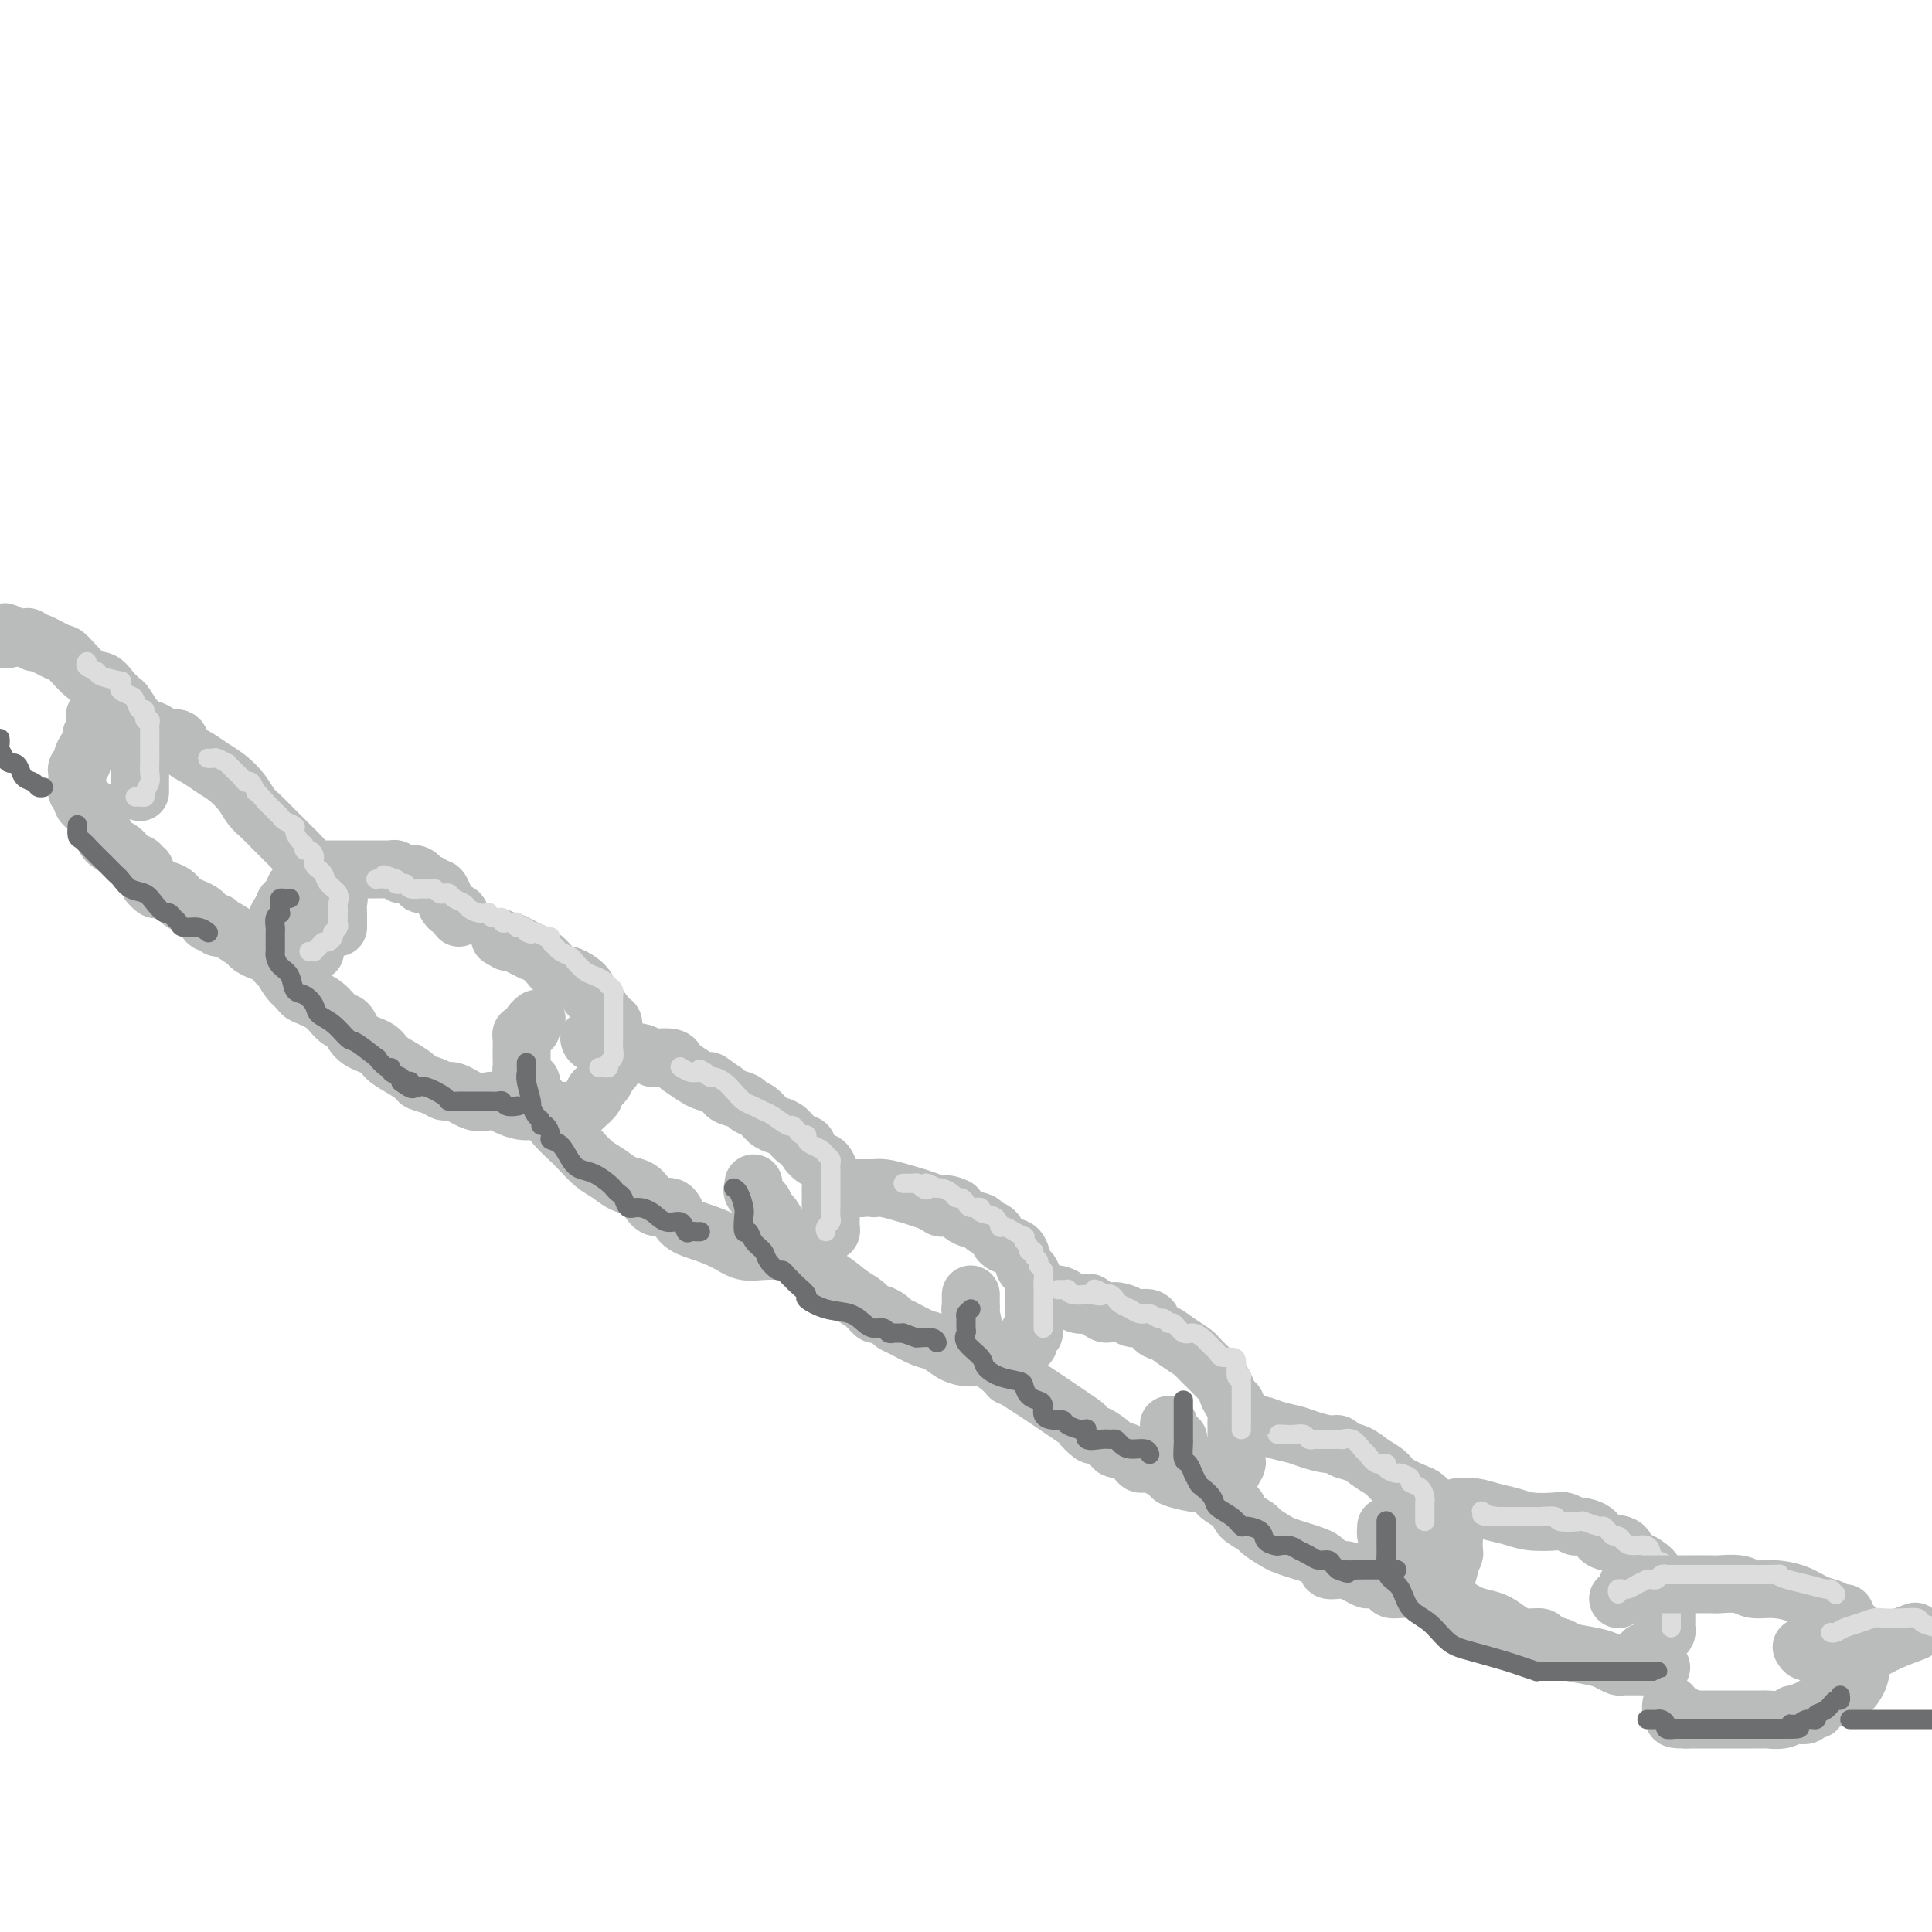 <svg viewBox='0 0 400 400' version='1.1' xmlns='http://www.w3.org/2000/svg' xmlns:xlink='http://www.w3.org/1999/xlink'><g fill='none' stroke='rgb(186,187,187)' stroke-width='12' stroke-linecap='round' stroke-linejoin='round'><path d='M95,190c0.203,-0.353 0.405,-0.707 0,-1c-0.405,-0.293 -1.418,-0.527 -2,-1c-0.582,-0.473 -0.733,-1.185 -1,-2c-0.267,-0.815 -0.650,-1.734 -1,-2c-0.350,-0.266 -0.668,0.122 -1,0c-0.332,-0.122 -0.679,-0.754 -1,-1c-0.321,-0.246 -0.614,-0.105 -1,0c-0.386,0.105 -0.863,0.173 -1,0c-0.137,-0.173 0.065,-0.586 0,-1c-0.065,-0.414 -0.399,-0.829 -1,-1c-0.601,-0.171 -1.469,-0.098 -2,0c-0.531,0.098 -0.723,0.223 -1,0c-0.277,-0.223 -0.637,-0.792 -1,-1c-0.363,-0.208 -0.729,-0.056 -1,0c-0.271,0.056 -0.446,0.015 -1,0c-0.554,-0.015 -1.486,-0.004 -2,0c-0.514,0.004 -0.609,0.001 -1,0c-0.391,-0.001 -1.077,-0.000 -2,0c-0.923,0.000 -2.083,-0.000 -3,0c-0.917,0.000 -1.590,0.001 -2,0c-0.410,-0.001 -0.558,-0.002 -1,0c-0.442,0.002 -1.179,0.007 -2,0c-0.821,-0.007 -1.725,-0.027 -2,0c-0.275,0.027 0.080,0.102 0,0c-0.080,-0.102 -0.594,-0.379 -1,0c-0.406,0.379 -0.705,1.415 -1,2c-0.295,0.585 -0.587,0.720 -1,1c-0.413,0.280 -0.946,0.704 -1,1c-0.054,0.296 0.370,0.464 0,1c-0.370,0.536 -1.534,1.439 -2,2c-0.466,0.561 -0.233,0.781 0,1'/><path d='M59,188c-1.171,1.487 -1.098,1.206 -1,1c0.098,-0.206 0.222,-0.336 0,0c-0.222,0.336 -0.791,1.139 -1,2c-0.209,0.861 -0.056,1.779 0,2c0.056,0.221 0.017,-0.255 0,0c-0.017,0.255 -0.013,1.241 0,2c0.013,0.759 0.035,1.292 0,2c-0.035,0.708 -0.128,1.590 0,2c0.128,0.410 0.478,0.349 1,1c0.522,0.651 1.218,2.014 2,3c0.782,0.986 1.652,1.596 2,2c0.348,0.404 0.174,0.601 1,1c0.826,0.399 2.652,0.999 4,2c1.348,1.001 2.219,2.404 3,3c0.781,0.596 1.471,0.386 2,1c0.529,0.614 0.895,2.052 2,3c1.105,0.948 2.949,1.406 4,2c1.051,0.594 1.311,1.325 2,2c0.689,0.675 1.809,1.296 3,2c1.191,0.704 2.453,1.493 3,2c0.547,0.507 0.380,0.732 1,1c0.620,0.268 2.029,0.580 3,1c0.971,0.420 1.506,0.949 2,1c0.494,0.051 0.946,-0.376 2,0c1.054,0.376 2.709,1.555 4,2c1.291,0.445 2.219,0.158 3,0c0.781,-0.158 1.414,-0.186 2,0c0.586,0.186 1.126,0.586 2,1c0.874,0.414 2.081,0.842 3,1c0.919,0.158 1.548,0.045 2,0c0.452,-0.045 0.726,-0.023 1,0'/><path d='M111,230c3.872,0.774 3.051,0.208 3,0c-0.051,-0.208 0.667,-0.058 1,0c0.333,0.058 0.279,0.023 1,0c0.721,-0.023 2.216,-0.033 3,0c0.784,0.033 0.858,0.108 1,0c0.142,-0.108 0.352,-0.400 1,-1c0.648,-0.600 1.732,-1.507 2,-2c0.268,-0.493 -0.282,-0.571 0,-1c0.282,-0.429 1.396,-1.208 2,-2c0.604,-0.792 0.698,-1.596 1,-2c0.302,-0.404 0.813,-0.406 1,-1c0.187,-0.594 0.050,-1.778 0,-2c-0.050,-0.222 -0.014,0.519 0,0c0.014,-0.519 0.008,-2.297 0,-3c-0.008,-0.703 -0.016,-0.330 0,-1c0.016,-0.670 0.056,-2.381 0,-3c-0.056,-0.619 -0.208,-0.145 -1,-1c-0.792,-0.855 -2.224,-3.037 -3,-4c-0.776,-0.963 -0.894,-0.706 -1,-1c-0.106,-0.294 -0.199,-1.139 -1,-2c-0.801,-0.861 -2.311,-1.740 -3,-2c-0.689,-0.260 -0.557,0.098 -1,0c-0.443,-0.098 -1.462,-0.652 -2,-1c-0.538,-0.348 -0.595,-0.488 -1,-1c-0.405,-0.512 -1.159,-1.395 -2,-2c-0.841,-0.605 -1.770,-0.933 -2,-1c-0.230,-0.067 0.237,0.126 0,0c-0.237,-0.126 -1.179,-0.572 -2,-1c-0.821,-0.428 -1.520,-0.836 -2,-1c-0.480,-0.164 -0.740,-0.082 -1,0'/><path d='M105,195c-2.667,-1.500 -1.333,-0.750 0,0'/><path d='M109,214c-0.423,-0.070 -0.845,-0.140 -1,0c-0.155,0.140 -0.041,0.489 0,1c0.041,0.511 0.010,1.182 0,2c-0.010,0.818 -0.000,1.782 0,2c0.000,0.218 -0.010,-0.311 0,0c0.010,0.311 0.039,1.462 0,2c-0.039,0.538 -0.147,0.462 0,1c0.147,0.538 0.550,1.690 1,2c0.450,0.310 0.949,-0.224 1,0c0.051,0.224 -0.344,1.205 0,2c0.344,0.795 1.428,1.405 2,2c0.572,0.595 0.631,1.174 1,2c0.369,0.826 1.046,1.898 2,3c0.954,1.102 2.184,2.236 3,3c0.816,0.764 1.219,1.160 2,2c0.781,0.840 1.939,2.125 3,3c1.061,0.875 2.026,1.339 3,2c0.974,0.661 1.956,1.519 3,2c1.044,0.481 2.151,0.583 3,1c0.849,0.417 1.440,1.147 2,2c0.560,0.853 1.090,1.828 2,2c0.910,0.172 2.200,-0.458 3,0c0.800,0.458 1.112,2.003 2,3c0.888,0.997 2.354,1.444 4,2c1.646,0.556 3.473,1.221 5,2c1.527,0.779 2.754,1.673 4,2c1.246,0.327 2.509,0.088 4,0c1.491,-0.088 3.209,-0.024 4,0c0.791,0.024 0.655,0.007 1,0c0.345,-0.007 1.173,-0.003 2,0'/><path d='M165,259c1.864,0.003 1.024,0.012 1,0c-0.024,-0.012 0.767,-0.044 1,0c0.233,0.044 -0.092,0.166 0,0c0.092,-0.166 0.603,-0.618 1,-1c0.397,-0.382 0.681,-0.694 1,-1c0.319,-0.306 0.674,-0.606 1,-1c0.326,-0.394 0.623,-0.883 1,-1c0.377,-0.117 0.833,0.138 1,0c0.167,-0.138 0.045,-0.671 0,-1c-0.045,-0.329 -0.012,-0.455 0,-1c0.012,-0.545 0.003,-1.507 0,-2c-0.003,-0.493 -0.000,-0.515 0,-1c0.000,-0.485 -0.002,-1.433 0,-2c0.002,-0.567 0.009,-0.753 0,-1c-0.009,-0.247 -0.035,-0.556 0,-1c0.035,-0.444 0.130,-1.022 0,-2c-0.130,-0.978 -0.486,-2.355 -1,-3c-0.514,-0.645 -1.187,-0.558 -2,-1c-0.813,-0.442 -1.765,-1.414 -2,-2c-0.235,-0.586 0.246,-0.786 0,-1c-0.246,-0.214 -1.220,-0.442 -2,-1c-0.780,-0.558 -1.365,-1.445 -2,-2c-0.635,-0.555 -1.320,-0.779 -2,-1c-0.680,-0.221 -1.355,-0.440 -2,-1c-0.645,-0.560 -1.258,-1.459 -2,-2c-0.742,-0.541 -1.611,-0.722 -2,-1c-0.389,-0.278 -0.297,-0.652 -1,-1c-0.703,-0.348 -2.201,-0.671 -3,-1c-0.799,-0.329 -0.900,-0.665 -1,-1'/><path d='M150,226c-3.888,-2.782 -3.108,-2.237 -3,-2c0.108,0.237 -0.455,0.165 -1,0c-0.545,-0.165 -1.071,-0.423 -2,-1c-0.929,-0.577 -2.261,-1.474 -3,-2c-0.739,-0.526 -0.884,-0.681 -1,-1c-0.116,-0.319 -0.202,-0.804 -1,-1c-0.798,-0.196 -2.307,-0.104 -3,0c-0.693,0.104 -0.569,0.221 -1,0c-0.431,-0.221 -1.415,-0.781 -2,-1c-0.585,-0.219 -0.771,-0.097 -1,0c-0.229,0.097 -0.503,0.171 -1,0c-0.497,-0.171 -1.219,-0.585 -2,-1c-0.781,-0.415 -1.621,-0.829 -2,-1c-0.379,-0.171 -0.298,-0.097 -1,0c-0.702,0.097 -2.189,0.219 -3,0c-0.811,-0.219 -0.946,-0.777 -1,-1c-0.054,-0.223 -0.027,-0.112 0,0'/><path d='M156,245c-0.017,0.438 -0.033,0.877 0,1c0.033,0.123 0.117,-0.069 0,0c-0.117,0.069 -0.435,0.399 0,1c0.435,0.601 1.623,1.474 2,2c0.377,0.526 -0.057,0.706 0,1c0.057,0.294 0.607,0.703 1,1c0.393,0.297 0.630,0.483 1,1c0.370,0.517 0.872,1.367 1,2c0.128,0.633 -0.117,1.051 0,1c0.117,-0.051 0.596,-0.572 1,0c0.404,0.572 0.733,2.235 1,3c0.267,0.765 0.473,0.632 1,1c0.527,0.368 1.376,1.239 2,2c0.624,0.761 1.022,1.413 2,2c0.978,0.587 2.537,1.109 4,2c1.463,0.891 2.830,2.151 4,3c1.170,0.849 2.145,1.289 3,2c0.855,0.711 1.592,1.695 2,2c0.408,0.305 0.486,-0.069 1,0c0.514,0.069 1.463,0.581 2,1c0.537,0.419 0.661,0.746 1,1c0.339,0.254 0.894,0.436 2,1c1.106,0.564 2.762,1.510 4,2c1.238,0.490 2.058,0.524 3,1c0.942,0.476 2.005,1.396 3,2c0.995,0.604 1.922,0.893 3,1c1.078,0.107 2.308,0.030 3,0c0.692,-0.030 0.846,-0.015 1,0'/><path d='M204,281c5.671,2.785 1.848,0.746 1,0c-0.848,-0.746 1.278,-0.200 2,0c0.722,0.200 0.039,0.056 0,0c-0.039,-0.056 0.567,-0.022 1,0c0.433,0.022 0.695,0.032 1,0c0.305,-0.032 0.655,-0.107 1,0c0.345,0.107 0.685,0.398 1,0c0.315,-0.398 0.606,-1.483 1,-2c0.394,-0.517 0.890,-0.467 1,-1c0.110,-0.533 -0.167,-1.648 0,-2c0.167,-0.352 0.777,0.061 1,0c0.223,-0.061 0.060,-0.594 0,-1c-0.060,-0.406 -0.016,-0.685 0,-1c0.016,-0.315 0.004,-0.666 0,-1c-0.004,-0.334 -0.001,-0.652 0,-1c0.001,-0.348 0.001,-0.726 0,-1c-0.001,-0.274 -0.003,-0.445 0,-1c0.003,-0.555 0.012,-1.495 0,-2c-0.012,-0.505 -0.044,-0.577 0,-1c0.044,-0.423 0.164,-1.199 0,-2c-0.164,-0.801 -0.611,-1.628 -1,-2c-0.389,-0.372 -0.719,-0.288 -1,-1c-0.281,-0.712 -0.513,-2.218 -1,-3c-0.487,-0.782 -1.228,-0.840 -2,-1c-0.772,-0.160 -1.576,-0.423 -2,-1c-0.424,-0.577 -0.470,-1.467 -1,-2c-0.530,-0.533 -1.544,-0.710 -2,-1c-0.456,-0.290 -0.354,-0.693 -1,-1c-0.646,-0.307 -2.042,-0.516 -3,-1c-0.958,-0.484 -1.479,-1.242 -2,-2'/><path d='M198,250c-2.652,-1.360 -2.781,-0.259 -3,0c-0.219,0.259 -0.527,-0.323 -2,-1c-1.473,-0.677 -4.109,-1.449 -6,-2c-1.891,-0.551 -3.035,-0.880 -4,-1c-0.965,-0.120 -1.751,-0.032 -2,0c-0.249,0.032 0.038,0.009 0,0c-0.038,-0.009 -0.402,-0.002 -1,0c-0.598,0.002 -1.430,0.001 -2,0c-0.570,-0.001 -0.877,-0.000 -1,0c-0.123,0.000 -0.061,0.000 0,0'/><path d='M201,268c0.002,0.342 0.005,0.684 0,1c-0.005,0.316 -0.016,0.605 0,1c0.016,0.395 0.060,0.897 0,1c-0.060,0.103 -0.225,-0.194 0,1c0.225,1.194 0.840,3.880 1,5c0.160,1.120 -0.134,0.673 0,1c0.134,0.327 0.697,1.428 1,2c0.303,0.572 0.347,0.614 1,1c0.653,0.386 1.917,1.117 3,2c1.083,0.883 1.986,1.919 2,2c0.014,0.081 -0.861,-0.793 2,1c2.861,1.793 9.457,6.252 12,8c2.543,1.748 1.033,0.783 1,1c-0.033,0.217 1.412,1.615 2,2c0.588,0.385 0.318,-0.243 1,0c0.682,0.243 2.316,1.356 3,2c0.684,0.644 0.419,0.821 1,1c0.581,0.179 2.009,0.362 3,1c0.991,0.638 1.547,1.730 2,2c0.453,0.270 0.804,-0.281 2,0c1.196,0.281 3.238,1.396 4,2c0.762,0.604 0.246,0.698 1,1c0.754,0.302 2.779,0.813 4,1c1.221,0.187 1.636,0.050 2,0c0.364,-0.050 0.675,-0.014 1,0c0.325,0.014 0.662,0.007 1,0'/><path d='M251,307c2.576,0.605 1.517,0.116 1,0c-0.517,-0.116 -0.492,0.140 0,0c0.492,-0.140 1.452,-0.677 2,-1c0.548,-0.323 0.683,-0.433 1,-1c0.317,-0.567 0.817,-1.591 1,-2c0.183,-0.409 0.049,-0.204 0,0c-0.049,0.204 -0.013,0.405 0,0c0.013,-0.405 0.004,-1.417 0,-2c-0.004,-0.583 -0.001,-0.738 0,-1c0.001,-0.262 0.000,-0.631 0,-1c-0.000,-0.369 0.001,-0.736 0,-1c-0.001,-0.264 -0.003,-0.423 0,-1c0.003,-0.577 0.012,-1.572 0,-2c-0.012,-0.428 -0.044,-0.289 0,-1c0.044,-0.711 0.165,-2.272 0,-3c-0.165,-0.728 -0.617,-0.624 -1,-1c-0.383,-0.376 -0.697,-1.231 -1,-2c-0.303,-0.769 -0.596,-1.453 -1,-2c-0.404,-0.547 -0.919,-0.958 -1,-1c-0.081,-0.042 0.271,0.284 0,0c-0.271,-0.284 -1.164,-1.179 -2,-2c-0.836,-0.821 -1.615,-1.566 -2,-2c-0.385,-0.434 -0.378,-0.555 -1,-1c-0.622,-0.445 -1.875,-1.215 -3,-2c-1.125,-0.785 -2.122,-1.586 -3,-2c-0.878,-0.414 -1.637,-0.441 -2,-1c-0.363,-0.559 -0.328,-1.651 -1,-2c-0.672,-0.349 -2.049,0.043 -3,0c-0.951,-0.043 -1.475,-0.522 -2,-1'/><path d='M233,272c-3.054,-1.272 -3.190,0.047 -4,0c-0.810,-0.047 -2.293,-1.462 -3,-2c-0.707,-0.538 -0.639,-0.201 -1,0c-0.361,0.201 -1.152,0.264 -2,0c-0.848,-0.264 -1.755,-0.855 -2,-1c-0.245,-0.145 0.171,0.157 0,0c-0.171,-0.157 -0.931,-0.773 -2,-1c-1.069,-0.227 -2.448,-0.065 -3,0c-0.552,0.065 -0.276,0.032 0,0'/><path d='M242,295c0.020,0.342 0.041,0.685 0,1c-0.041,0.315 -0.143,0.603 0,1c0.143,0.397 0.530,0.903 1,1c0.470,0.097 1.021,-0.217 1,0c-0.021,0.217 -0.616,0.964 0,2c0.616,1.036 2.443,2.360 3,3c0.557,0.640 -0.155,0.594 0,1c0.155,0.406 1.177,1.263 2,2c0.823,0.737 1.447,1.353 2,2c0.553,0.647 1.035,1.324 2,2c0.965,0.676 2.412,1.351 3,2c0.588,0.649 0.317,1.273 1,2c0.683,0.727 2.319,1.556 3,2c0.681,0.444 0.407,0.503 1,1c0.593,0.497 2.051,1.433 3,2c0.949,0.567 1.387,0.764 2,1c0.613,0.236 1.399,0.511 3,1c1.601,0.489 4.016,1.193 5,2c0.984,0.807 0.538,1.718 1,2c0.462,0.282 1.833,-0.065 3,0c1.167,0.065 2.129,0.543 3,1c0.871,0.457 1.651,0.893 2,1c0.349,0.107 0.269,-0.115 1,0c0.731,0.115 2.275,0.567 3,1c0.725,0.433 0.632,0.848 1,1c0.368,0.152 1.198,0.041 2,0c0.802,-0.041 1.576,-0.011 2,0c0.424,0.011 0.499,0.003 1,0c0.501,-0.003 1.429,-0.001 2,0c0.571,0.001 0.786,0.000 1,0'/><path d='M296,329c4.907,1.551 1.174,0.428 0,0c-1.174,-0.428 0.211,-0.160 1,0c0.789,0.160 0.981,0.213 1,0c0.019,-0.213 -0.135,-0.691 0,-1c0.135,-0.309 0.558,-0.450 1,-1c0.442,-0.550 0.903,-1.510 1,-2c0.097,-0.490 -0.170,-0.512 0,-1c0.170,-0.488 0.779,-1.444 1,-2c0.221,-0.556 0.056,-0.711 0,-1c-0.056,-0.289 -0.003,-0.710 0,-1c0.003,-0.290 -0.043,-0.447 0,-1c0.043,-0.553 0.177,-1.500 0,-2c-0.177,-0.500 -0.664,-0.553 -1,-1c-0.336,-0.447 -0.520,-1.289 -1,-2c-0.480,-0.711 -1.254,-1.293 -2,-2c-0.746,-0.707 -1.463,-1.540 -2,-2c-0.537,-0.460 -0.895,-0.547 -2,-1c-1.105,-0.453 -2.958,-1.273 -4,-2c-1.042,-0.727 -1.273,-1.362 -2,-2c-0.727,-0.638 -1.950,-1.281 -3,-2c-1.050,-0.719 -1.926,-1.516 -3,-2c-1.074,-0.484 -2.344,-0.654 -3,-1c-0.656,-0.346 -0.696,-0.866 -1,-1c-0.304,-0.134 -0.872,0.118 -2,0c-1.128,-0.118 -2.818,-0.606 -4,-1c-1.182,-0.394 -1.858,-0.694 -3,-1c-1.142,-0.306 -2.749,-0.618 -4,-1c-1.251,-0.382 -2.144,-0.834 -3,-1c-0.856,-0.166 -1.673,-0.048 -2,0c-0.327,0.048 -0.163,0.024 0,0'/><path d='M287,316c-0.059,0.747 -0.118,1.494 0,2c0.118,0.506 0.412,0.770 1,1c0.588,0.230 1.470,0.428 2,1c0.530,0.572 0.707,1.520 1,2c0.293,0.480 0.703,0.491 1,1c0.297,0.509 0.482,1.515 1,2c0.518,0.485 1.370,0.447 2,1c0.630,0.553 1.039,1.696 1,2c-0.039,0.304 -0.527,-0.231 0,0c0.527,0.231 2.069,1.227 3,2c0.931,0.773 1.249,1.324 2,2c0.751,0.676 1.933,1.477 3,2c1.067,0.523 2.020,0.766 3,1c0.980,0.234 1.987,0.458 3,1c1.013,0.542 2.033,1.402 3,2c0.967,0.598 1.880,0.934 3,1c1.120,0.066 2.446,-0.137 3,0c0.554,0.137 0.336,0.614 1,1c0.664,0.386 2.209,0.682 3,1c0.791,0.318 0.828,0.660 2,1c1.172,0.340 3.480,0.680 5,1c1.520,0.320 2.253,0.622 3,1c0.747,0.378 1.510,0.833 2,1c0.490,0.167 0.709,0.045 1,0c0.291,-0.045 0.655,-0.012 1,0c0.345,0.012 0.670,0.003 1,0c0.330,-0.003 0.666,-0.001 1,0c0.334,0.001 0.667,0.000 1,0c0.333,-0.000 0.667,-0.000 1,0'/><path d='M341,345c5.737,1.317 1.578,-0.890 0,-2c-1.578,-1.110 -0.577,-1.123 0,-1c0.577,0.123 0.729,0.384 1,0c0.271,-0.384 0.661,-1.412 1,-2c0.339,-0.588 0.627,-0.737 1,-1c0.373,-0.263 0.832,-0.641 1,-1c0.168,-0.359 0.046,-0.698 0,-1c-0.046,-0.302 -0.015,-0.566 0,-1c0.015,-0.434 0.015,-1.036 0,-2c-0.015,-0.964 -0.044,-2.288 0,-3c0.044,-0.712 0.160,-0.811 0,-1c-0.160,-0.189 -0.597,-0.469 -1,-1c-0.403,-0.531 -0.774,-1.312 -1,-2c-0.226,-0.688 -0.309,-1.283 -1,-2c-0.691,-0.717 -1.990,-1.558 -3,-2c-1.010,-0.442 -1.731,-0.487 -2,-1c-0.269,-0.513 -0.084,-1.496 -1,-2c-0.916,-0.504 -2.932,-0.531 -4,-1c-1.068,-0.469 -1.190,-1.380 -2,-2c-0.810,-0.620 -2.310,-0.950 -3,-1c-0.690,-0.050 -0.571,0.180 -1,0c-0.429,-0.180 -1.405,-0.769 -2,-1c-0.595,-0.231 -0.809,-0.104 -2,0c-1.191,0.104 -3.360,0.186 -5,0c-1.640,-0.186 -2.752,-0.638 -4,-1c-1.248,-0.362 -2.634,-0.633 -4,-1c-1.366,-0.367 -2.714,-0.830 -4,-1c-1.286,-0.170 -2.510,-0.049 -3,0c-0.490,0.049 -0.245,0.024 0,0'/><path d='M110,213c-0.113,-0.310 -0.226,-0.619 0,-1c0.226,-0.381 0.792,-0.833 1,-1c0.208,-0.167 0.060,-0.048 0,0c-0.060,0.048 -0.030,0.024 0,0'/><path d='M70,192c0.001,-0.326 0.002,-0.653 0,-1c-0.002,-0.347 -0.006,-0.716 0,-1c0.006,-0.284 0.021,-0.484 0,-1c-0.021,-0.516 -0.079,-1.350 0,-2c0.079,-0.650 0.293,-1.117 0,-2c-0.293,-0.883 -1.094,-2.181 -2,-3c-0.906,-0.819 -1.915,-1.160 -3,-2c-1.085,-0.840 -2.244,-2.179 -3,-3c-0.756,-0.821 -1.109,-1.125 -2,-2c-0.891,-0.875 -2.321,-2.320 -3,-3c-0.679,-0.680 -0.608,-0.595 -1,-1c-0.392,-0.405 -1.249,-1.302 -2,-2c-0.751,-0.698 -1.397,-1.198 -2,-2c-0.603,-0.802 -1.163,-1.905 -2,-3c-0.837,-1.095 -1.949,-2.182 -3,-3c-1.051,-0.818 -2.040,-1.368 -3,-2c-0.960,-0.632 -1.893,-1.345 -3,-2c-1.107,-0.655 -2.390,-1.250 -3,-2c-0.610,-0.750 -0.548,-1.655 -1,-2c-0.452,-0.345 -1.419,-0.130 -2,0c-0.581,0.130 -0.774,0.176 -1,0c-0.226,-0.176 -0.483,-0.573 -1,-1c-0.517,-0.427 -1.294,-0.885 -2,-1c-0.706,-0.115 -1.341,0.113 -2,0c-0.659,-0.113 -1.342,-0.566 -2,-1c-0.658,-0.434 -1.293,-0.848 -2,-1c-0.707,-0.152 -1.488,-0.044 -2,0c-0.512,0.044 -0.756,0.022 -1,0'/><path d='M22,149c-4.106,-1.827 -1.871,-0.396 -1,0c0.871,0.396 0.378,-0.245 0,0c-0.378,0.245 -0.640,1.374 -1,2c-0.360,0.626 -0.819,0.749 -1,1c-0.181,0.251 -0.086,0.631 0,1c0.086,0.369 0.163,0.729 0,1c-0.163,0.271 -0.565,0.454 -1,1c-0.435,0.546 -0.901,1.456 -1,2c-0.099,0.544 0.170,0.723 0,1c-0.170,0.277 -0.777,0.652 -1,1c-0.223,0.348 -0.061,0.671 0,1c0.061,0.329 0.020,0.666 0,1c-0.020,0.334 -0.020,0.667 0,1c0.020,0.333 0.061,0.668 0,1c-0.061,0.332 -0.222,0.663 0,1c0.222,0.337 0.828,0.680 1,1c0.172,0.320 -0.090,0.616 0,1c0.090,0.384 0.533,0.855 1,1c0.467,0.145 0.958,-0.036 1,0c0.042,0.036 -0.365,0.290 0,1c0.365,0.710 1.503,1.878 2,3c0.497,1.122 0.353,2.200 1,3c0.647,0.800 2.086,1.324 3,2c0.914,0.676 1.303,1.506 2,2c0.697,0.494 1.703,0.654 2,1c0.297,0.346 -0.114,0.880 0,1c0.114,0.120 0.752,-0.174 1,0c0.248,0.174 0.105,0.816 0,1c-0.105,0.184 -0.173,-0.090 0,0c0.173,0.090 0.586,0.545 1,1'/><path d='M31,182c2.264,3.103 0.424,1.359 0,1c-0.424,-0.359 0.566,0.666 1,1c0.434,0.334 0.310,-0.022 1,0c0.690,0.022 2.193,0.421 3,1c0.807,0.579 0.920,1.336 2,2c1.080,0.664 3.129,1.235 4,2c0.871,0.765 0.564,1.724 1,2c0.436,0.276 1.616,-0.129 2,0c0.384,0.129 -0.029,0.794 0,1c0.029,0.206 0.498,-0.046 1,0c0.502,0.046 1.037,0.391 2,1c0.963,0.609 2.353,1.484 3,2c0.647,0.516 0.551,0.674 1,1c0.449,0.326 1.444,0.819 2,1c0.556,0.181 0.674,0.048 1,0c0.326,-0.048 0.859,-0.013 1,0c0.141,0.013 -0.112,0.003 0,0c0.112,-0.003 0.588,-0.001 1,0c0.412,0.001 0.760,0.000 1,0c0.240,-0.000 0.374,-0.000 1,0c0.626,0.000 1.746,0.000 2,0c0.254,-0.000 -0.356,-0.000 0,0c0.356,0.000 1.678,0.000 3,0'/><path d='M64,197c1.778,0.000 1.222,0.000 1,0c-0.222,0.000 -0.111,0.000 0,0'/><path d='M29,164c-0.000,-0.303 -0.000,-0.606 0,-1c0.000,-0.394 0.000,-0.879 0,-1c-0.000,-0.121 -0.000,0.122 0,0c0.000,-0.122 0.000,-0.608 0,-1c-0.000,-0.392 -0.000,-0.690 0,-1c0.000,-0.310 0.000,-0.633 0,-1c-0.000,-0.367 -0.000,-0.780 0,-1c0.000,-0.220 0.001,-0.248 0,-1c-0.001,-0.752 -0.002,-2.227 0,-3c0.002,-0.773 0.008,-0.845 0,-1c-0.008,-0.155 -0.029,-0.394 0,-1c0.029,-0.606 0.107,-1.579 0,-2c-0.107,-0.421 -0.398,-0.288 -1,-1c-0.602,-0.712 -1.514,-2.268 -2,-3c-0.486,-0.732 -0.547,-0.642 -1,-1c-0.453,-0.358 -1.298,-1.166 -2,-2c-0.702,-0.834 -1.260,-1.695 -2,-2c-0.740,-0.305 -1.662,-0.052 -3,-1c-1.338,-0.948 -3.094,-3.095 -4,-4c-0.906,-0.905 -0.963,-0.568 -2,-1c-1.037,-0.432 -3.054,-1.632 -4,-2c-0.946,-0.368 -0.821,0.097 -1,0c-0.179,-0.097 -0.664,-0.757 -1,-1c-0.336,-0.243 -0.525,-0.069 -1,0c-0.475,0.069 -1.238,0.035 -2,0'/><path d='M3,132c-3.622,-2.178 -1.178,-0.622 -1,0c0.178,0.622 -1.911,0.311 -4,0'/></g>
<g fill='none' stroke='rgb(109,110,112)' stroke-width='4' stroke-linecap='round' stroke-linejoin='round'><path d='M0,153c-0.006,-0.097 -0.013,-0.194 0,0c0.013,0.194 0.045,0.678 0,1c-0.045,0.322 -0.166,0.480 0,1c0.166,0.520 0.621,1.400 1,2c0.379,0.600 0.683,0.920 1,1c0.317,0.080 0.648,-0.080 1,0c0.352,0.080 0.725,0.400 1,1c0.275,0.600 0.452,1.481 1,2c0.548,0.519 1.466,0.675 2,1c0.534,0.325 0.682,0.818 1,1c0.318,0.182 0.805,0.052 1,0c0.195,-0.052 0.097,-0.026 0,0'/><path d='M16,171c0.017,-0.209 0.035,-0.418 0,0c-0.035,0.418 -0.122,1.464 0,2c0.122,0.536 0.452,0.564 1,1c0.548,0.436 1.312,1.282 2,2c0.688,0.718 1.300,1.310 2,2c0.700,0.690 1.490,1.480 2,2c0.510,0.520 0.741,0.772 1,1c0.259,0.228 0.545,0.433 1,1c0.455,0.567 1.077,1.496 2,2c0.923,0.504 2.145,0.583 3,1c0.855,0.417 1.343,1.172 2,2c0.657,0.828 1.484,1.728 2,2c0.516,0.272 0.722,-0.086 1,0c0.278,0.086 0.628,0.615 1,1c0.372,0.385 0.765,0.625 1,1c0.235,0.375 0.312,0.885 1,1c0.688,0.115 1.989,-0.165 3,0c1.011,0.165 1.734,0.775 2,1c0.266,0.225 0.076,0.064 0,0c-0.076,-0.064 -0.038,-0.032 0,0'/><path d='M60,186c-0.309,0.014 -0.618,0.028 -1,0c-0.382,-0.028 -0.838,-0.096 -1,0c-0.162,0.096 -0.029,0.358 0,1c0.029,0.642 -0.045,1.664 0,2c0.045,0.336 0.208,-0.013 0,0c-0.208,0.013 -0.788,0.388 -1,1c-0.212,0.612 -0.057,1.460 0,2c0.057,0.540 0.015,0.771 0,1c-0.015,0.229 -0.005,0.456 0,1c0.005,0.544 0.003,1.406 0,2c-0.003,0.594 -0.008,0.920 0,1c0.008,0.080 0.029,-0.087 0,0c-0.029,0.087 -0.107,0.428 0,1c0.107,0.572 0.400,1.374 1,2c0.600,0.626 1.507,1.074 2,2c0.493,0.926 0.571,2.330 1,3c0.429,0.670 1.207,0.607 2,1c0.793,0.393 1.599,1.240 2,2c0.401,0.760 0.396,1.431 1,2c0.604,0.569 1.817,1.036 3,2c1.183,0.964 2.338,2.424 3,3c0.662,0.576 0.833,0.269 2,1c1.167,0.731 3.330,2.500 4,3c0.670,0.500 -0.153,-0.269 0,0c0.153,0.269 1.281,1.578 2,2c0.719,0.422 1.028,-0.041 1,0c-0.028,0.041 -0.392,0.588 0,1c0.392,0.412 1.541,0.689 2,1c0.459,0.311 0.230,0.655 0,1'/><path d='M83,224c3.811,2.871 2.340,0.549 2,0c-0.340,-0.549 0.452,0.676 1,1c0.548,0.324 0.854,-0.253 2,0c1.146,0.253 3.133,1.336 4,2c0.867,0.664 0.614,0.910 1,1c0.386,0.090 1.412,0.024 2,0c0.588,-0.024 0.740,-0.006 1,0c0.260,0.006 0.628,0.002 1,0c0.372,-0.002 0.747,-0.000 1,0c0.253,0.000 0.383,-0.001 1,0c0.617,0.001 1.722,0.004 2,0c0.278,-0.004 -0.272,-0.015 0,0c0.272,0.015 1.366,0.057 2,0c0.634,-0.057 0.809,-0.211 1,0c0.191,0.211 0.398,0.788 1,1c0.602,0.212 1.601,0.061 2,0c0.399,-0.061 0.200,-0.030 0,0'/><path d='M109,220c-0.009,0.339 -0.017,0.677 0,1c0.017,0.323 0.060,0.629 0,1c-0.060,0.371 -0.222,0.806 0,2c0.222,1.194 0.829,3.147 1,4c0.171,0.853 -0.095,0.605 0,1c0.095,0.395 0.552,1.433 1,2c0.448,0.567 0.889,0.663 1,1c0.111,0.337 -0.108,0.915 0,1c0.108,0.085 0.543,-0.322 1,0c0.457,0.322 0.937,1.371 1,2c0.063,0.629 -0.290,0.836 0,1c0.290,0.164 1.223,0.285 2,1c0.777,0.715 1.398,2.023 2,3c0.602,0.977 1.183,1.624 2,2c0.817,0.376 1.868,0.481 3,1c1.132,0.519 2.344,1.453 3,2c0.656,0.547 0.755,0.706 1,1c0.245,0.294 0.635,0.721 1,1c0.365,0.279 0.705,0.408 1,1c0.295,0.592 0.545,1.645 1,2c0.455,0.355 1.116,0.012 2,0c0.884,-0.012 1.991,0.308 3,1c1.009,0.692 1.919,1.755 3,2c1.081,0.245 2.332,-0.327 3,0c0.668,0.327 0.753,1.552 1,2c0.247,0.448 0.654,0.120 1,0c0.346,-0.120 0.629,-0.032 1,0c0.371,0.032 0.831,0.009 1,0c0.169,-0.009 0.048,-0.002 0,0c-0.048,0.002 -0.024,0.001 0,0'/><path d='M152,246c-0.083,-0.032 -0.167,-0.063 0,0c0.167,0.063 0.584,0.222 1,1c0.416,0.778 0.831,2.176 1,3c0.169,0.824 0.091,1.074 0,2c-0.091,0.926 -0.194,2.527 0,3c0.194,0.473 0.686,-0.181 1,0c0.314,0.181 0.451,1.196 1,2c0.549,0.804 1.509,1.395 2,2c0.491,0.605 0.513,1.223 1,2c0.487,0.777 1.438,1.713 2,2c0.562,0.287 0.733,-0.074 1,0c0.267,0.074 0.629,0.582 1,1c0.371,0.418 0.751,0.746 1,1c0.249,0.254 0.366,0.434 1,1c0.634,0.566 1.784,1.517 2,2c0.216,0.483 -0.500,0.498 0,1c0.500,0.502 2.218,1.493 4,2c1.782,0.507 3.629,0.532 5,1c1.371,0.468 2.266,1.379 3,2c0.734,0.621 1.305,0.951 2,1c0.695,0.049 1.512,-0.183 2,0c0.488,0.183 0.646,0.781 1,1c0.354,0.219 0.903,0.059 1,0c0.097,-0.059 -0.258,-0.017 0,0c0.258,0.017 1.129,0.008 2,0'/><path d='M187,276c2.989,1.016 2.461,1.056 3,1c0.539,-0.056 2.145,-0.207 3,0c0.855,0.207 0.959,0.774 1,1c0.041,0.226 0.021,0.113 0,0'/><path d='M201,271c-0.424,0.365 -0.849,0.730 -1,1c-0.151,0.270 -0.030,0.446 0,1c0.030,0.554 -0.033,1.485 0,2c0.033,0.515 0.160,0.614 0,1c-0.160,0.386 -0.607,1.059 0,2c0.607,0.941 2.267,2.149 3,3c0.733,0.851 0.538,1.345 1,2c0.462,0.655 1.580,1.471 3,2c1.420,0.529 3.141,0.771 4,1c0.859,0.229 0.856,0.446 1,1c0.144,0.554 0.437,1.445 1,2c0.563,0.555 1.398,0.775 2,1c0.602,0.225 0.971,0.455 1,1c0.029,0.545 -0.283,1.404 0,2c0.283,0.596 1.163,0.928 2,1c0.837,0.072 1.633,-0.117 2,0c0.367,0.117 0.304,0.539 1,1c0.696,0.461 2.151,0.961 3,1c0.849,0.039 1.092,-0.383 1,0c-0.092,0.383 -0.520,1.569 0,2c0.520,0.431 1.986,0.105 3,0c1.014,-0.105 1.574,0.009 2,0c0.426,-0.009 0.717,-0.142 1,0c0.283,0.142 0.559,0.560 1,1c0.441,0.440 1.046,0.902 2,1c0.954,0.098 2.256,-0.170 3,0c0.744,0.170 0.931,0.776 1,1c0.069,0.224 0.020,0.064 0,0c-0.020,-0.064 -0.010,-0.032 0,0'/><path d='M245,290c-0.000,-0.100 -0.000,-0.200 0,0c0.000,0.200 0.000,0.700 0,1c-0.000,0.300 -0.000,0.399 0,1c0.000,0.601 0.000,1.703 0,2c-0.000,0.297 -0.001,-0.211 0,0c0.001,0.211 0.003,1.140 0,2c-0.003,0.860 -0.011,1.650 0,2c0.011,0.350 0.041,0.260 0,1c-0.041,0.740 -0.151,2.310 0,3c0.151,0.690 0.564,0.499 1,1c0.436,0.501 0.895,1.695 1,2c0.105,0.305 -0.142,-0.280 0,0c0.142,0.280 0.674,1.425 1,2c0.326,0.575 0.445,0.578 1,1c0.555,0.422 1.547,1.261 2,2c0.453,0.739 0.367,1.377 1,2c0.633,0.623 1.986,1.231 3,2c1.014,0.769 1.690,1.698 2,2c0.310,0.302 0.253,-0.024 1,0c0.747,0.024 2.297,0.398 3,1c0.703,0.602 0.558,1.432 1,2c0.442,0.568 1.469,0.873 2,1c0.531,0.127 0.565,0.077 1,0c0.435,-0.077 1.272,-0.179 2,0c0.728,0.179 1.347,0.639 2,1c0.653,0.361 1.341,0.621 2,1c0.659,0.379 1.290,0.875 2,1c0.710,0.125 1.499,-0.120 2,0c0.501,0.120 0.715,0.606 1,1c0.285,0.394 0.643,0.697 1,1'/><path d='M277,325c3.382,1.392 1.836,0.373 1,0c-0.836,-0.373 -0.963,-0.100 0,0c0.963,0.100 3.016,0.027 4,0c0.984,-0.027 0.898,-0.007 1,0c0.102,0.007 0.392,0.002 1,0c0.608,-0.002 1.534,-0.001 2,0c0.466,0.001 0.472,0.000 1,0c0.528,-0.000 1.580,-0.000 2,0c0.420,0.000 0.210,0.000 0,0'/><path d='M287,315c-0.000,-0.120 -0.000,-0.241 0,0c0.000,0.241 0.000,0.843 0,1c-0.000,0.157 -0.000,-0.131 0,0c0.000,0.131 0.000,0.681 0,1c-0.000,0.319 -0.001,0.407 0,1c0.001,0.593 0.002,1.692 0,2c-0.002,0.308 -0.008,-0.176 0,0c0.008,0.176 0.031,1.013 0,2c-0.031,0.987 -0.116,2.125 0,3c0.116,0.875 0.431,1.488 1,2c0.569,0.512 1.390,0.924 2,2c0.610,1.076 1.007,2.817 2,4c0.993,1.183 2.582,1.808 4,3c1.418,1.192 2.665,2.950 4,4c1.335,1.050 2.760,1.392 5,2c2.240,0.608 5.297,1.484 7,2c1.703,0.516 2.053,0.674 3,1c0.947,0.326 2.491,0.819 3,1c0.509,0.181 -0.017,0.048 0,0c0.017,-0.048 0.576,-0.013 1,0c0.424,0.013 0.714,0.003 1,0c0.286,-0.003 0.568,-0.001 1,0c0.432,0.001 1.012,0.000 2,0c0.988,-0.000 2.383,-0.000 4,0c1.617,0.000 3.456,0.000 5,0c1.544,-0.000 2.792,-0.000 4,0c1.208,0.000 2.375,0.000 3,0c0.625,-0.000 0.707,-0.000 1,0c0.293,0.000 0.798,0.000 1,0c0.202,-0.000 0.101,-0.000 0,0'/><path d='M341,346c3.833,0.000 1.917,0.000 0,0'/></g>
<g fill='none' stroke='rgb(221,221,221)' stroke-width='4' stroke-linecap='round' stroke-linejoin='round'><path d='M346,337c-0.000,-0.167 -0.000,-0.334 0,-1c0.000,-0.666 0.001,-1.831 0,-2c-0.001,-0.169 -0.004,0.659 0,0c0.004,-0.659 0.015,-2.804 0,-4c-0.015,-1.196 -0.057,-1.444 0,-2c0.057,-0.556 0.213,-1.420 0,-2c-0.213,-0.580 -0.796,-0.877 -1,-1c-0.204,-0.123 -0.030,-0.073 0,0c0.030,0.073 -0.084,0.170 0,0c0.084,-0.170 0.367,-0.605 0,-1c-0.367,-0.395 -1.383,-0.750 -2,-1c-0.617,-0.250 -0.834,-0.397 -1,-1c-0.166,-0.603 -0.282,-1.664 -1,-2c-0.718,-0.336 -2.037,0.051 -3,0c-0.963,-0.051 -1.568,-0.539 -2,-1c-0.432,-0.461 -0.691,-0.893 -1,-1c-0.309,-0.107 -0.669,0.111 -1,0c-0.331,-0.111 -0.635,-0.552 -1,-1c-0.365,-0.448 -0.792,-0.904 -1,-1c-0.208,-0.096 -0.196,0.167 -1,0c-0.804,-0.167 -2.422,-0.763 -3,-1c-0.578,-0.237 -0.115,-0.116 -1,0c-0.885,0.116 -3.119,0.227 -4,0c-0.881,-0.227 -0.410,-0.793 -1,-1c-0.590,-0.207 -2.241,-0.055 -3,0c-0.759,0.055 -0.626,0.015 -1,0c-0.374,-0.015 -1.255,-0.004 -2,0c-0.745,0.004 -1.354,0.001 -2,0c-0.646,-0.001 -1.327,-0.000 -2,0c-0.673,0.000 -1.336,0.000 -2,0'/><path d='M310,314c-5.190,-0.869 -2.667,-0.042 -2,0c0.667,0.042 -0.524,-0.702 -1,-1c-0.476,-0.298 -0.238,-0.149 0,0'/><path d='M295,315c0.000,-0.333 0.000,-0.666 0,-1c-0.000,-0.334 -0.002,-0.671 0,-1c0.002,-0.329 0.006,-0.652 0,-1c-0.006,-0.348 -0.024,-0.723 0,-1c0.024,-0.277 0.090,-0.456 0,-1c-0.090,-0.544 -0.337,-1.451 -1,-2c-0.663,-0.549 -1.741,-0.738 -2,-1c-0.259,-0.262 0.300,-0.596 0,-1c-0.300,-0.404 -1.459,-0.877 -2,-1c-0.541,-0.123 -0.463,0.104 -1,0c-0.537,-0.104 -1.687,-0.537 -2,-1c-0.313,-0.463 0.212,-0.955 0,-1c-0.212,-0.045 -1.161,0.356 -2,0c-0.839,-0.356 -1.568,-1.468 -2,-2c-0.432,-0.532 -0.567,-0.482 -1,-1c-0.433,-0.518 -1.162,-1.603 -2,-2c-0.838,-0.397 -1.784,-0.106 -2,0c-0.216,0.106 0.297,0.028 0,0c-0.297,-0.028 -1.403,-0.008 -2,0c-0.597,0.008 -0.685,0.002 -1,0c-0.315,-0.002 -0.858,0.001 -1,0c-0.142,-0.001 0.117,-0.004 0,0c-0.117,0.004 -0.612,0.015 -1,0c-0.388,-0.015 -0.670,-0.057 -1,0c-0.330,0.057 -0.707,0.211 -1,0c-0.293,-0.211 -0.502,-0.788 -1,-1c-0.498,-0.212 -1.285,-0.061 -2,0c-0.715,0.061 -1.357,0.030 -2,0'/><path d='M266,297c-2.400,-0.156 -1.400,-0.044 -1,0c0.400,0.044 0.200,0.022 0,0'/><path d='M257,296c0.000,-0.353 0.000,-0.706 0,-1c-0.000,-0.294 -0.000,-0.529 0,-1c0.000,-0.471 0.000,-1.176 0,-2c-0.000,-0.824 -0.000,-1.765 0,-2c0.000,-0.235 0.001,0.238 0,0c-0.001,-0.238 -0.004,-1.185 0,-2c0.004,-0.815 0.016,-1.497 0,-2c-0.016,-0.503 -0.059,-0.829 0,-1c0.059,-0.171 0.219,-0.189 0,0c-0.219,0.189 -0.817,0.585 -1,0c-0.183,-0.585 0.049,-2.149 0,-3c-0.049,-0.851 -0.379,-0.987 -1,-1c-0.621,-0.013 -1.531,0.097 -2,0c-0.469,-0.097 -0.495,-0.402 -1,-1c-0.505,-0.598 -1.487,-1.489 -2,-2c-0.513,-0.511 -0.557,-0.644 -1,-1c-0.443,-0.356 -1.285,-0.937 -2,-1c-0.715,-0.063 -1.304,0.391 -2,0c-0.696,-0.391 -1.499,-1.625 -2,-2c-0.501,-0.375 -0.700,0.111 -1,0c-0.300,-0.111 -0.701,-0.818 -1,-1c-0.299,-0.182 -0.495,0.162 -1,0c-0.505,-0.162 -1.319,-0.831 -2,-1c-0.681,-0.169 -1.229,0.162 -2,0c-0.771,-0.162 -1.765,-0.818 -2,-1c-0.235,-0.182 0.288,0.109 0,0c-0.288,-0.109 -1.386,-0.617 -2,-1c-0.614,-0.383 -0.742,-0.642 -1,-1c-0.258,-0.358 -0.645,-0.817 -1,-1c-0.355,-0.183 -0.677,-0.092 -1,0'/><path d='M229,268c-4.286,-2.167 -1.503,-0.584 -1,0c0.503,0.584 -1.276,0.171 -2,0c-0.724,-0.171 -0.393,-0.098 -1,0c-0.607,0.098 -2.152,0.222 -3,0c-0.848,-0.222 -0.998,-0.792 -1,-1c-0.002,-0.208 0.144,-0.056 0,0c-0.144,0.056 -0.577,0.015 -1,0c-0.423,-0.015 -0.835,-0.004 -1,0c-0.165,0.004 -0.082,0.002 0,0'/><path d='M216,275c-0.000,-0.341 -0.000,-0.682 0,-1c0.000,-0.318 0.000,-0.614 0,-1c-0.000,-0.386 -0.000,-0.863 0,-1c0.000,-0.137 0.000,0.066 0,0c-0.000,-0.066 -0.000,-0.402 0,-1c0.000,-0.598 0.001,-1.459 0,-2c-0.001,-0.541 -0.004,-0.761 0,-1c0.004,-0.239 0.016,-0.498 0,-1c-0.016,-0.502 -0.061,-1.247 0,-2c0.061,-0.753 0.228,-1.512 0,-2c-0.228,-0.488 -0.850,-0.704 -1,-1c-0.150,-0.296 0.171,-0.671 0,-1c-0.171,-0.329 -0.834,-0.613 -1,-1c-0.166,-0.387 0.165,-0.878 0,-1c-0.165,-0.122 -0.827,0.126 -1,0c-0.173,-0.126 0.144,-0.625 0,-1c-0.144,-0.375 -0.749,-0.627 -1,-1c-0.251,-0.373 -0.148,-0.869 0,-1c0.148,-0.131 0.340,0.102 0,0c-0.340,-0.102 -1.213,-0.538 -2,-1c-0.787,-0.462 -1.487,-0.951 -2,-1c-0.513,-0.049 -0.838,0.341 -1,0c-0.162,-0.341 -0.162,-1.415 -1,-2c-0.838,-0.585 -2.515,-0.683 -3,-1c-0.485,-0.317 0.221,-0.855 0,-1c-0.221,-0.145 -1.368,0.102 -2,0c-0.632,-0.102 -0.751,-0.553 -1,-1c-0.249,-0.447 -0.630,-0.891 -1,-1c-0.370,-0.109 -0.728,0.115 -1,0c-0.272,-0.115 -0.458,-0.569 -1,-1c-0.542,-0.431 -1.441,-0.837 -2,-1c-0.559,-0.163 -0.780,-0.081 -1,0'/><path d='M194,246c-3.499,-2.027 -2.247,-0.596 -2,0c0.247,0.596 -0.512,0.356 -1,0c-0.488,-0.356 -0.705,-0.827 -1,-1c-0.295,-0.173 -0.667,-0.046 -1,0c-0.333,0.046 -0.628,0.012 -1,0c-0.372,-0.012 -0.821,-0.004 -1,0c-0.179,0.004 -0.090,0.002 0,0'/><path d='M171,255c-0.113,-0.323 -0.226,-0.645 0,-1c0.226,-0.355 0.793,-0.741 1,-1c0.207,-0.259 0.056,-0.389 0,-1c-0.056,-0.611 -0.015,-1.703 0,-2c0.015,-0.297 0.004,0.202 0,0c-0.004,-0.202 -0.001,-1.104 0,-2c0.001,-0.896 0.000,-1.784 0,-2c-0.000,-0.216 0.001,0.240 0,0c-0.001,-0.240 -0.003,-1.178 0,-2c0.003,-0.822 0.013,-1.530 0,-2c-0.013,-0.470 -0.048,-0.703 0,-1c0.048,-0.297 0.181,-0.657 0,-1c-0.181,-0.343 -0.675,-0.670 -1,-1c-0.325,-0.330 -0.483,-0.662 -1,-1c-0.517,-0.338 -1.395,-0.682 -2,-1c-0.605,-0.318 -0.936,-0.611 -1,-1c-0.064,-0.389 0.139,-0.873 0,-1c-0.139,-0.127 -0.621,0.103 -1,0c-0.379,-0.103 -0.654,-0.538 -1,-1c-0.346,-0.462 -0.764,-0.950 -1,-1c-0.236,-0.050 -0.290,0.338 -1,0c-0.710,-0.338 -2.077,-1.403 -3,-2c-0.923,-0.597 -1.402,-0.727 -2,-1c-0.598,-0.273 -1.316,-0.690 -2,-1c-0.684,-0.310 -1.335,-0.514 -2,-1c-0.665,-0.486 -1.343,-1.254 -2,-2c-0.657,-0.746 -1.292,-1.470 -2,-2c-0.708,-0.530 -1.488,-0.866 -2,-1c-0.512,-0.134 -0.756,-0.067 -1,0'/><path d='M147,223c-3.748,-2.543 -1.618,-1.400 -1,-1c0.618,0.400 -0.278,0.056 -1,0c-0.722,-0.056 -1.271,0.177 -2,0c-0.729,-0.177 -1.637,-0.765 -2,-1c-0.363,-0.235 -0.182,-0.118 0,0'/><path d='M124,221c0.301,-0.025 0.603,-0.051 1,0c0.397,0.051 0.891,0.177 1,0c0.109,-0.177 -0.167,-0.659 0,-1c0.167,-0.341 0.777,-0.543 1,-1c0.223,-0.457 0.060,-1.169 0,-2c-0.060,-0.831 -0.016,-1.782 0,-2c0.016,-0.218 0.004,0.296 0,0c-0.004,-0.296 -0.001,-1.403 0,-2c0.001,-0.597 0.000,-0.685 0,-1c-0.000,-0.315 -0.000,-0.858 0,-1c0.000,-0.142 0.000,0.117 0,0c-0.000,-0.117 0.000,-0.610 0,-1c-0.000,-0.390 -0.000,-0.678 0,-1c0.000,-0.322 0.001,-0.678 0,-1c-0.001,-0.322 -0.003,-0.611 0,-1c0.003,-0.389 0.013,-0.878 0,-1c-0.013,-0.122 -0.048,0.122 0,0c0.048,-0.122 0.179,-0.609 0,-1c-0.179,-0.391 -0.668,-0.686 -1,-1c-0.332,-0.314 -0.508,-0.647 -1,-1c-0.492,-0.353 -1.302,-0.724 -2,-1c-0.698,-0.276 -1.286,-0.455 -2,-1c-0.714,-0.545 -1.554,-1.455 -2,-2c-0.446,-0.545 -0.497,-0.724 -1,-1c-0.503,-0.276 -1.457,-0.647 -2,-1c-0.543,-0.353 -0.674,-0.687 -1,-1c-0.326,-0.313 -0.847,-0.606 -1,-1c-0.153,-0.394 0.062,-0.889 0,-1c-0.062,-0.111 -0.401,0.162 -1,0c-0.599,-0.162 -1.457,-0.761 -2,-1c-0.543,-0.239 -0.772,-0.120 -1,0'/><path d='M110,193c-2.581,-2.029 -0.533,-0.600 0,0c0.533,0.600 -0.449,0.371 -1,0c-0.551,-0.371 -0.672,-0.884 -1,-1c-0.328,-0.116 -0.863,0.166 -1,0c-0.137,-0.166 0.123,-0.781 0,-1c-0.123,-0.219 -0.628,-0.044 -1,0c-0.372,0.044 -0.612,-0.045 -1,0c-0.388,0.045 -0.926,0.222 -1,0c-0.074,-0.222 0.314,-0.843 0,-1c-0.314,-0.157 -1.331,0.151 -2,0c-0.669,-0.151 -0.990,-0.762 -1,-1c-0.010,-0.238 0.292,-0.105 0,0c-0.292,0.105 -1.177,0.182 -2,0c-0.823,-0.182 -1.582,-0.623 -2,-1c-0.418,-0.377 -0.493,-0.688 -1,-1c-0.507,-0.312 -1.446,-0.623 -2,-1c-0.554,-0.377 -0.725,-0.819 -1,-1c-0.275,-0.181 -0.656,-0.101 -1,0c-0.344,0.101 -0.651,0.223 -1,0c-0.349,-0.223 -0.741,-0.791 -1,-1c-0.259,-0.209 -0.384,-0.060 -1,0c-0.616,0.060 -1.723,0.030 -2,0c-0.277,-0.030 0.276,-0.060 0,0c-0.276,0.060 -1.381,0.209 -2,0c-0.619,-0.209 -0.754,-0.778 -1,-1c-0.246,-0.222 -0.605,-0.098 -1,0c-0.395,0.098 -0.827,0.171 -1,0c-0.173,-0.171 -0.086,-0.585 0,-1'/><path d='M82,182c-4.530,-1.702 -1.853,-0.456 -1,0c0.853,0.456 -0.116,0.123 -1,0c-0.884,-0.123 -1.681,-0.035 -2,0c-0.319,0.035 -0.159,0.018 0,0'/><path d='M64,197c0.446,-0.022 0.893,-0.044 1,0c0.107,0.044 -0.125,0.153 0,0c0.125,-0.153 0.608,-0.567 1,-1c0.392,-0.433 0.692,-0.886 1,-1c0.308,-0.114 0.622,0.110 1,0c0.378,-0.110 0.819,-0.553 1,-1c0.181,-0.447 0.101,-0.898 0,-1c-0.101,-0.102 -0.223,0.145 0,0c0.223,-0.145 0.792,-0.683 1,-1c0.208,-0.317 0.055,-0.413 0,-1c-0.055,-0.587 -0.013,-1.666 0,-2c0.013,-0.334 -0.003,0.077 0,0c0.003,-0.077 0.026,-0.640 0,-1c-0.026,-0.360 -0.101,-0.516 0,-1c0.101,-0.484 0.377,-1.295 0,-2c-0.377,-0.705 -1.408,-1.302 -2,-2c-0.592,-0.698 -0.746,-1.496 -1,-2c-0.254,-0.504 -0.607,-0.713 -1,-1c-0.393,-0.287 -0.827,-0.650 -1,-1c-0.173,-0.350 -0.084,-0.685 0,-1c0.084,-0.315 0.163,-0.608 0,-1c-0.163,-0.392 -0.570,-0.882 -1,-1c-0.430,-0.118 -0.884,0.137 -1,0c-0.116,-0.137 0.106,-0.667 0,-1c-0.106,-0.333 -0.539,-0.471 -1,-1c-0.461,-0.529 -0.950,-1.451 -1,-2c-0.050,-0.549 0.337,-0.724 0,-1c-0.337,-0.276 -1.400,-0.651 -2,-1c-0.600,-0.349 -0.738,-0.671 -1,-1c-0.262,-0.329 -0.647,-0.666 -1,-1c-0.353,-0.334 -0.672,-0.667 -1,-1c-0.328,-0.333 -0.664,-0.667 -1,-1'/><path d='M55,166c-2.726,-3.268 -2.040,-1.936 -2,-2c0.040,-0.064 -0.566,-1.522 -1,-2c-0.434,-0.478 -0.695,0.026 -1,0c-0.305,-0.026 -0.654,-0.580 -1,-1c-0.346,-0.420 -0.688,-0.705 -1,-1c-0.312,-0.295 -0.594,-0.601 -1,-1c-0.406,-0.399 -0.936,-0.892 -1,-1c-0.064,-0.108 0.336,0.167 0,0c-0.336,-0.167 -1.410,-0.777 -2,-1c-0.590,-0.223 -0.697,-0.060 -1,0c-0.303,0.060 -0.801,0.017 -1,0c-0.199,-0.017 -0.100,-0.009 0,0'/><path d='M28,165c0.301,-0.017 0.603,-0.035 1,0c0.397,0.035 0.891,0.122 1,0c0.109,-0.122 -0.167,-0.452 0,-1c0.167,-0.548 0.777,-1.313 1,-2c0.223,-0.687 0.060,-1.296 0,-2c-0.060,-0.704 -0.016,-1.503 0,-2c0.016,-0.497 0.004,-0.693 0,-1c-0.004,-0.307 -0.001,-0.726 0,-1c0.001,-0.274 0.000,-0.402 0,-1c-0.000,-0.598 -0.000,-1.665 0,-2c0.000,-0.335 0.001,0.064 0,0c-0.001,-0.064 -0.004,-0.589 0,-1c0.004,-0.411 0.016,-0.707 0,-1c-0.016,-0.293 -0.060,-0.585 0,-1c0.060,-0.415 0.223,-0.955 0,-1c-0.223,-0.045 -0.832,0.405 -1,0c-0.168,-0.405 0.105,-1.667 0,-2c-0.105,-0.333 -0.589,0.262 -1,0c-0.411,-0.262 -0.749,-1.379 -1,-2c-0.251,-0.621 -0.414,-0.744 -1,-1c-0.586,-0.256 -1.596,-0.645 -2,-1c-0.404,-0.355 -0.202,-0.678 0,-1'/><path d='M25,142c-0.693,-1.262 0.574,-0.916 0,-1c-0.574,-0.084 -2.991,-0.597 -4,-1c-1.009,-0.403 -0.611,-0.696 -1,-1c-0.389,-0.304 -1.566,-0.620 -2,-1c-0.434,-0.380 -0.124,-0.823 0,-1c0.124,-0.177 0.062,-0.089 0,0'/></g>
<g fill='none' stroke='rgb(186,187,187)' stroke-width='12' stroke-linecap='round' stroke-linejoin='round'><path d='M337,329c-0.010,-0.423 -0.021,-0.845 0,-1c0.021,-0.155 0.072,-0.041 1,0c0.928,0.041 2.732,0.011 4,0c1.268,-0.011 2.000,-0.003 3,0c1.000,0.003 2.267,-0.000 3,0c0.733,0.000 0.933,0.004 2,0c1.067,-0.004 3.001,-0.016 4,0c0.999,0.016 1.064,0.059 2,0c0.936,-0.059 2.743,-0.219 4,0c1.257,0.219 1.964,0.818 3,1c1.036,0.182 2.399,-0.052 4,0c1.601,0.052 3.438,0.391 5,1c1.562,0.609 2.848,1.487 4,2c1.152,0.513 2.168,0.662 3,1c0.832,0.338 1.480,0.864 2,1c0.520,0.136 0.914,-0.118 1,0c0.086,0.118 -0.135,0.608 0,1c0.135,0.392 0.625,0.686 1,1c0.375,0.314 0.637,0.649 1,1c0.363,0.351 0.829,0.719 1,1c0.171,0.281 0.046,0.474 0,1c-0.046,0.526 -0.012,1.384 0,2c0.012,0.616 0.003,0.990 0,1c-0.003,0.010 -0.001,-0.343 0,0c0.001,0.343 0.000,1.384 0,2c-0.000,0.616 -0.000,0.808 0,1'/><path d='M385,345c0.451,1.895 0.079,1.134 0,1c-0.079,-0.134 0.135,0.359 0,1c-0.135,0.641 -0.620,1.429 -1,2c-0.380,0.571 -0.656,0.926 -1,1c-0.344,0.074 -0.755,-0.134 -1,0c-0.245,0.134 -0.322,0.609 -1,1c-0.678,0.391 -1.955,0.697 -3,1c-1.045,0.303 -1.856,0.603 -2,1c-0.144,0.397 0.379,0.890 0,1c-0.379,0.110 -1.661,-0.163 -2,0c-0.339,0.163 0.266,0.762 0,1c-0.266,0.238 -1.404,0.116 -2,0c-0.596,-0.116 -0.650,-0.227 -1,0c-0.350,0.227 -0.997,0.793 -2,1c-1.003,0.207 -2.361,0.055 -3,0c-0.639,-0.055 -0.560,-0.015 -1,0c-0.440,0.015 -1.398,0.004 -2,0c-0.602,-0.004 -0.847,-0.001 -1,0c-0.153,0.001 -0.213,0.000 -1,0c-0.787,-0.000 -2.300,-0.000 -3,0c-0.700,0.000 -0.585,0.000 -1,0c-0.415,-0.000 -1.359,-0.000 -2,0c-0.641,0.000 -0.980,0.000 -1,0c-0.020,-0.000 0.279,-0.000 0,0c-0.279,0.000 -1.137,0.000 -2,0c-0.863,-0.000 -1.732,-0.000 -2,0c-0.268,0.000 0.066,0.000 0,0c-0.066,-0.000 -0.533,-0.000 -1,0'/><path d='M349,356c-4.359,0.071 -1.756,-0.752 -1,-1c0.756,-0.248 -0.333,0.078 -1,0c-0.667,-0.078 -0.910,-0.559 -1,-1c-0.090,-0.441 -0.026,-0.840 0,-1c0.026,-0.160 0.013,-0.080 0,0'/><path d='M335,331c0.000,0.000 0.100,0.100 0.1,0.1'/><path d='M373,341c0.262,0.452 0.524,0.903 1,1c0.476,0.097 1.167,-0.162 2,0c0.833,0.162 1.807,0.744 3,1c1.193,0.256 2.604,0.188 4,0c1.396,-0.188 2.776,-0.494 4,-1c1.224,-0.506 2.291,-1.213 4,-2c1.709,-0.787 4.060,-1.653 5,-2c0.940,-0.347 0.470,-0.173 0,0'/></g>
<g fill='none' stroke='rgb(109,110,112)' stroke-width='4' stroke-linecap='round' stroke-linejoin='round'><path d='M341,356c0.331,-0.006 0.661,-0.012 1,0c0.339,0.012 0.686,0.042 1,0c0.314,-0.042 0.595,-0.155 1,0c0.405,0.155 0.934,0.577 1,1c0.066,0.423 -0.332,0.845 0,1c0.332,0.155 1.395,0.041 2,0c0.605,-0.041 0.754,-0.011 1,0c0.246,0.011 0.591,0.003 1,0c0.409,-0.003 0.883,-0.001 1,0c0.117,0.001 -0.123,0.000 0,0c0.123,-0.000 0.610,-0.000 1,0c0.390,0.000 0.682,0.000 1,0c0.318,-0.000 0.662,-0.000 1,0c0.338,0.000 0.668,0.000 1,0c0.332,-0.000 0.664,-0.000 1,0c0.336,0.000 0.674,0.000 1,0c0.326,-0.000 0.640,-0.000 1,0c0.360,0.000 0.765,0.000 1,0c0.235,-0.000 0.300,-0.000 1,0c0.700,0.000 2.034,0.000 3,0c0.966,-0.000 1.565,-0.000 2,0c0.435,0.000 0.708,0.000 1,0c0.292,-0.000 0.603,-0.000 1,0c0.397,0.000 0.880,0.000 1,0c0.120,-0.000 -0.122,-0.000 0,0c0.122,0.000 0.610,0.000 1,0c0.390,-0.000 0.683,-0.000 1,0c0.317,0.000 0.659,0.000 1,0'/><path d='M370,358c4.675,0.066 1.864,-0.770 1,-1c-0.864,-0.230 0.219,0.147 1,0c0.781,-0.147 1.259,-0.818 2,-1c0.741,-0.182 1.743,0.124 2,0c0.257,-0.124 -0.232,-0.678 0,-1c0.232,-0.322 1.187,-0.412 2,-1c0.813,-0.588 1.486,-1.673 2,-2c0.514,-0.327 0.869,0.104 1,0c0.131,-0.104 0.037,-0.744 0,-1c-0.037,-0.256 -0.019,-0.128 0,0'/><path d='M383,356c0.375,0.000 0.750,0.000 1,0c0.250,0.000 0.376,0.000 2,0c1.624,-0.000 4.745,0.000 7,0c2.255,0.000 3.644,0.000 5,0c1.356,0.000 2.678,0.000 4,0'/></g>
<g fill='none' stroke='rgb(221,221,221)' stroke-width='4' stroke-linecap='round' stroke-linejoin='round'><path d='M335,330c-0.118,-0.424 -0.236,-0.848 0,-1c0.236,-0.152 0.828,-0.030 1,0c0.172,0.030 -0.074,-0.030 0,0c0.074,0.030 0.468,0.151 1,0c0.532,-0.151 1.203,-0.575 2,-1c0.797,-0.425 1.719,-0.850 2,-1c0.281,-0.150 -0.078,-0.026 0,0c0.078,0.026 0.594,-0.046 1,0c0.406,0.046 0.704,0.208 1,0c0.296,-0.208 0.592,-0.788 1,-1c0.408,-0.212 0.928,-0.057 1,0c0.072,0.057 -0.303,0.015 0,0c0.303,-0.015 1.285,-0.004 2,0c0.715,0.004 1.165,0.001 2,0c0.835,-0.001 2.057,-0.000 3,0c0.943,0.000 1.609,0.000 2,0c0.391,-0.000 0.507,-0.000 1,0c0.493,0.000 1.363,0.000 2,0c0.637,-0.000 1.041,-0.000 1,0c-0.041,0.000 -0.526,0.000 0,0c0.526,-0.000 2.065,-0.000 3,0c0.935,0.000 1.267,0.000 2,0c0.733,-0.000 1.866,-0.000 3,0'/><path d='M366,326c3.629,-0.049 2.201,-0.172 2,0c-0.201,0.172 0.826,0.638 2,1c1.174,0.362 2.497,0.619 4,1c1.503,0.381 3.186,0.886 4,1c0.814,0.114 0.758,-0.162 1,0c0.242,0.162 0.784,0.760 1,1c0.216,0.240 0.108,0.120 0,0'/><path d='M379,338c0.265,0.091 0.531,0.182 1,0c0.469,-0.182 1.143,-0.637 2,-1c0.857,-0.363 1.897,-0.634 3,-1c1.103,-0.366 2.269,-0.827 3,-1c0.731,-0.173 1.027,-0.057 2,0c0.973,0.057 2.622,0.057 4,0c1.378,-0.057 2.487,-0.169 3,0c0.513,0.169 0.432,0.620 1,1c0.568,0.380 1.784,0.690 3,1'/></g>
</svg>